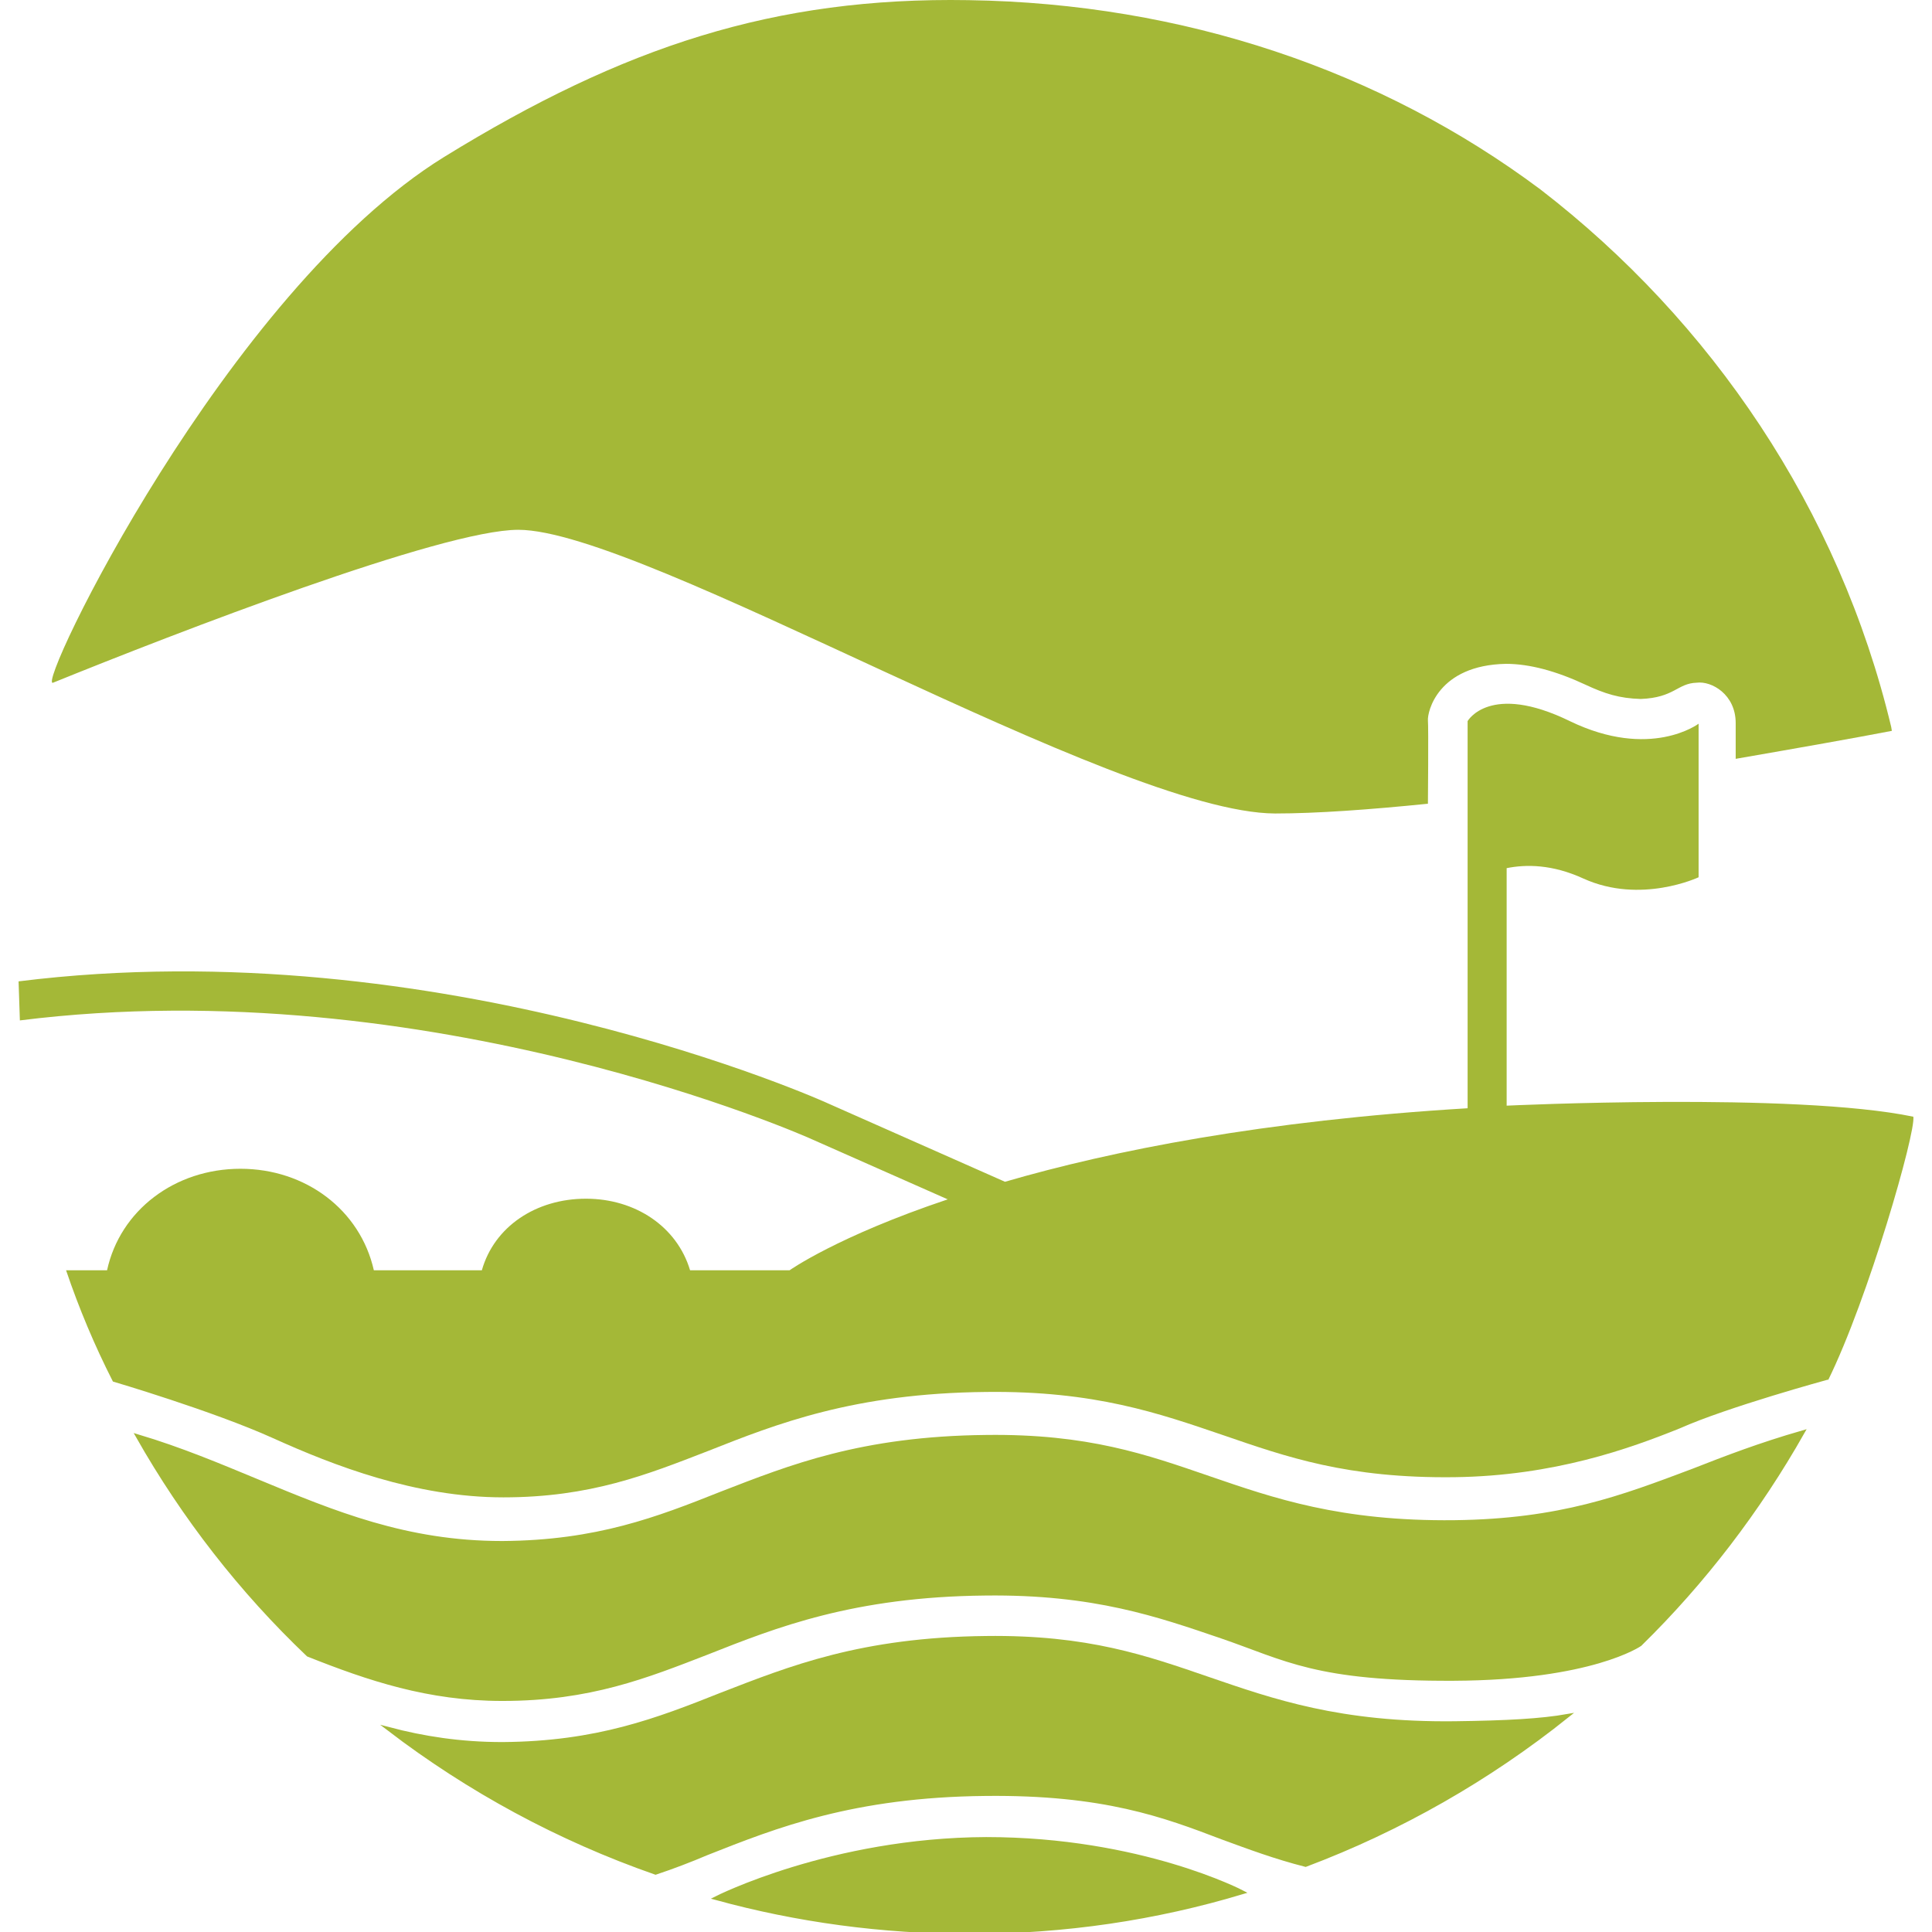 <?xml version="1.0" encoding="UTF-8"?>
<svg xmlns="http://www.w3.org/2000/svg" id="Ebene_1" version="1.1" viewBox="0 0 512 512">
  <defs>
    <style>
      .st0, .st1 {
        fill: #a4b837;
      }

      .st1 {
        stroke: #a4b837;
        stroke-miterlimit: 10;
      }
    </style>
  </defs>
  <g id="g20">
    <path id="path8" class="st1" d="M434.628,435.782c16.898-16.556,31.382-35.52,43.109-56.213-11.382,3.276-20.347,6.724-29.143,10.173-18.796,7.071-35.005,13.28-63.111,13.622-30.347.347-48.109-5.862-65.18-11.725-16.553-5.689-32.071-11.209-58.971-10.862-33.107.342-51.903,7.929-70.18,15-16.9,6.725-32.936,12.933-57.938,13.107h-.173c-25.347,0-44.487-7.933-64.836-16.382-10-4.138-20.174-8.449-31.727-11.898,12.242,21.556,27.416,41.04,45.178,57.938,16.036,6.378,31.9,11.724,51.385,11.724h.173c23.105,0,38.107-6.036,54.145-12.244,18.278-7.24,38.796-15.347,73.8-15.689,28.798-.347,45.869,5.689,62.594,11.382,17.071,5.862,25.005,11.378,61.56,11.205,36.556-.169,49.316-9.138,49.316-9.138h0Z"></path>
    <path id="path10" class="st1" d="M187.358,491.133c18.278-7.24,38.796-15.347,73.8-15.689,31.384-.347,47.42,5.689,62.767,11.551,7.069,2.587,13.967,5.173,22.071,7.24,25.176-9.48,48.627-22.933,69.318-39.485-6.898,1.205-15.862,1.725-29.831,1.898-30.347.342-48.109-5.867-65.18-11.729-16.553-5.689-32.071-11.205-58.971-10.862-33.107.346-51.903,7.933-70.18,15.005-16.9,6.724-32.936,12.929-57.938,13.102h-.173c-11.036,0-20.864-1.551-30.005-3.964,21.211,16.209,45.007,29.142,70.698,38.107,4.658-1.551,9.14-3.275,13.624-5.173h0Z"></path>
    <path id="path12" class="st1" d="M189.772,503.031c21.382,5.862,43.971,8.969,67.249,8.969,25.176,0,49.316-3.622,72.249-10.52,0,0-26.9-14.138-67.938-14.138-41.04.169-71.56,15.689-71.56,15.689Z"></path>
    <path id="path14" class="st0" d="M14.06,180.924c32.762-13.278,103.116-40.522,123.292-40.522,33.28,0,158.294,75.009,200.541,75.181,11.036,0,25.176-1.034,40.522-2.587,0,0,.173-20.175,0-22.071-.173-2.241,2.587-14.657,20.691-15.001,6.209,0,13.278,1.897,21.038,5.518,5.173,2.413,8.967,3.621,14.658,3.793,8.965-.345,9.656-4.139,14.829-4.311,3.965-.518,10.345,3.104,10.345,10.691v9.483c16.9-2.931,31.556-5.518,41.385-7.415l-.171-1.034c-13.796-57.766-47.765-107.599-92.943-142.431C365.999,18.663,313.579.902,256.677.04c-51.387-.862-91.392,12.243-138.983,41.557C59.929,77.291,9.233,182.821,14.06,180.924Z"></path>
    <g id="g18">
      <path id="path16" class="st0" d="M399.279,293.008v-62.94c5.173-1.034,12.071-1.034,20.347,2.759,15.176,6.898,30.522-.344,30.522-.344v-40.695s-12.762,9.657-34.142-.69c-21.211-10.346-27.073,0-27.073,0v102.599c-54.145,3.276-94.149,11.209-122.601,19.485l-46.729-20.693c-1.036-.516-102.943-46.384-214.681-32.418l.345,10.347c108.634-13.621,208.99,31.04,210.025,31.556l35.867,15.867c-29.313,9.827-41.902,18.791-41.902,18.791h-26.382c-3.449-11.551-14.485-18.965-27.589-18.965-13.278,0-24.314,7.413-27.589,18.965h-28.625c-3.622-16.036-18.107-26.898-35.349-26.898-17.416,0-31.9,11.036-35.349,26.898h-10.865c3.449,10.178,7.587,20.005,12.416,29.489,0,0,26.382,7.76,42.42,15,16.036,7.244,37.762,15.693,61.04,15.693,23.107,0,38.109-6.036,54.145-12.244,18.278-7.24,38.798-15.347,73.803-15.689,28.796-.347,45.867,5.689,62.594,11.378,17.071,5.862,33.107,11.556,61.558,11.209,26.382-.347,46.385-7.587,59.663-12.933,12.76-5.689,39.316-12.933,39.316-12.933v.173c10.691-21.724,23.278-65.698,22.589-69.836-31.382-6.551-107.771-2.929-107.771-2.929Z"></path>
    </g>
  </g>
</svg>
